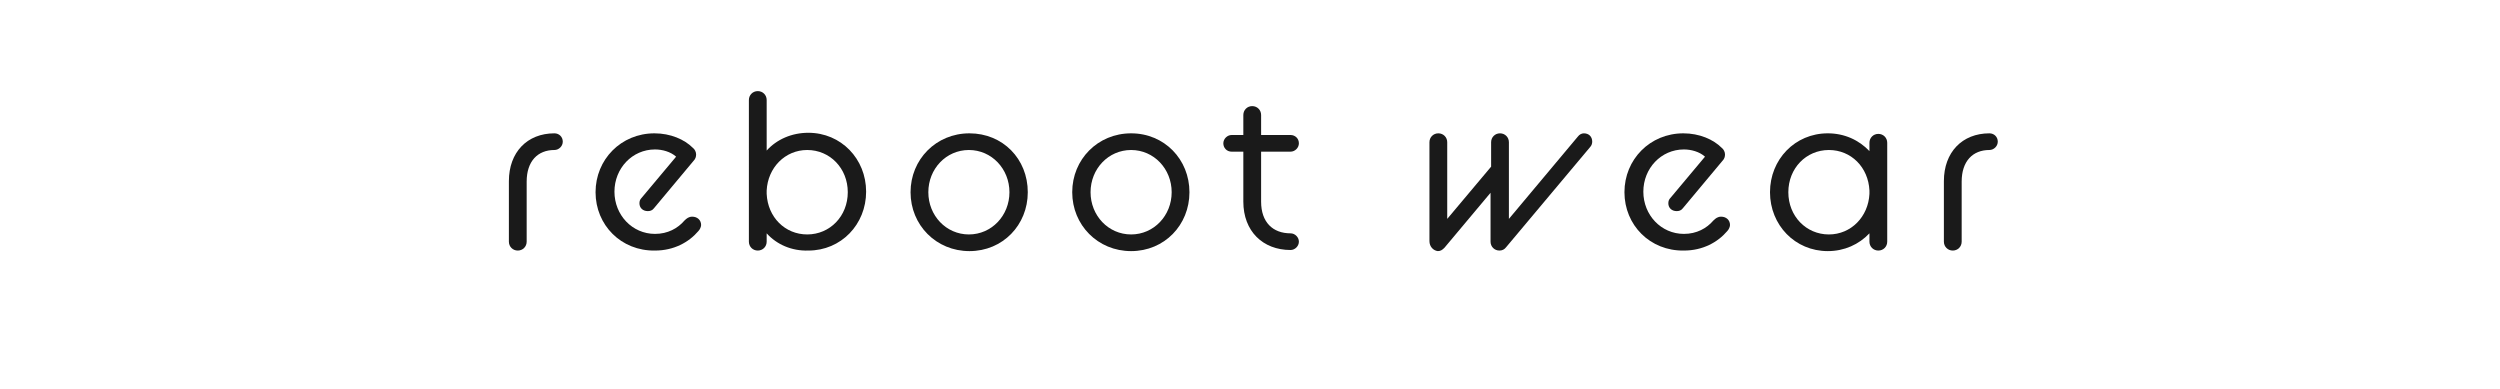<?xml version="1.0" encoding="utf-8"?>
<!-- Generator: Adobe Illustrator 28.0.0, SVG Export Plug-In . SVG Version: 6.00 Build 0)  -->
<svg version="1.1" id="レイヤー_1" xmlns="http://www.w3.org/2000/svg" xmlns:xlink="http://www.w3.org/1999/xlink" x="0px"
	 y="0px" viewBox="0 0 450 70" style="enable-background:new 0 0 450 70;" xml:space="preserve">
<style type="text/css">
	.st0{fill:#1A1A1A;}
</style>
<g>
	<path class="st0" d="M91.6,32.6c0-5.2,3.3-8.6,8.2-8.6c0.8,0,1.5,0.6,1.5,1.5c0,0.8-0.7,1.5-1.5,1.5c-3,0-5,2-5,5.7v10.8
		c0,0.9-0.7,1.6-1.6,1.6c-0.9,0-1.6-0.7-1.6-1.6V32.6z"/>
	<path class="st0" d="M107.2,34.6c0-5.9,4.6-10.6,10.6-10.6c2.9,0,5.4,1.1,6.9,2.6c0.4,0.3,0.6,0.8,0.6,1.2c0,0.4-0.1,0.8-0.5,1.2
		l-7.1,8.5c-0.3,0.4-0.7,0.5-1.1,0.5c-0.9,0-1.5-0.6-1.5-1.4c0-0.4,0.1-0.7,0.4-1l6.2-7.4c-1-0.9-2.5-1.3-3.8-1.3
		c-4.1,0-7.3,3.4-7.3,7.6c0,4.2,3.2,7.6,7.3,7.6c2.3,0,4.1-1,5.3-2.4c0.4-0.4,0.8-0.7,1.4-0.7c0.9,0,1.6,0.6,1.6,1.5
		c0,0.3-0.2,0.8-0.5,1.1c-1.7,2-4.4,3.5-7.8,3.5C111.8,45.2,107.2,40.5,107.2,34.6z"/>
	<path class="st0" d="M138,42v1.5c0,0.9-0.7,1.6-1.6,1.6c-0.9,0-1.6-0.7-1.6-1.6V18c0-0.9,0.7-1.6,1.6-1.6c0.9,0,1.6,0.7,1.6,1.6
		v9.1c1.8-2,4.5-3.2,7.5-3.2c5.9,0,10.4,4.7,10.4,10.6c0,5.9-4.5,10.6-10.4,10.6C142.5,45.2,139.8,44,138,42z M152.6,34.6
		c0-4.3-3.2-7.6-7.3-7.6c-4,0-7.1,3.2-7.3,7.3v0.6c0.2,4.2,3.3,7.3,7.3,7.3C149.4,42.2,152.6,38.9,152.6,34.6z"/>
	<path class="st0" d="M163.9,34.6c0-5.9,4.6-10.6,10.6-10.6S185,28.6,185,34.6c0,5.9-4.5,10.6-10.5,10.6S163.9,40.5,163.9,34.6z
		 M181.7,34.6c0-4.2-3.2-7.6-7.3-7.6s-7.3,3.4-7.3,7.6c0,4.2,3.2,7.6,7.3,7.6S181.7,38.8,181.7,34.6z"/>
	<path class="st0" d="M193,34.6c0-5.9,4.6-10.6,10.6-10.6s10.5,4.7,10.5,10.6c0,5.9-4.5,10.6-10.5,10.6S193,40.5,193,34.6z
		 M210.9,34.6c0-4.2-3.2-7.6-7.3-7.6s-7.3,3.4-7.3,7.6c0,4.2,3.2,7.6,7.3,7.6S210.9,38.8,210.9,34.6z"/>
	<path class="st0" d="M220.2,25.8c0-0.8,0.7-1.5,1.5-1.5h2.1v-3.6c0-0.9,0.7-1.6,1.6-1.6c0.9,0,1.6,0.7,1.6,1.6v3.6h5.3
		c0.8,0,1.5,0.6,1.5,1.5c0,0.8-0.7,1.5-1.5,1.5H227v9c0,3.7,2.1,5.7,5.3,5.7c0.8,0,1.5,0.7,1.5,1.5c0,0.8-0.7,1.5-1.5,1.5
		c-5,0-8.5-3.4-8.5-8.7v-9h-2.1C220.8,27.3,220.2,26.6,220.2,25.8z"/>
	<path class="st0" d="M257.3,43.4V25.6c0-0.9,0.7-1.6,1.6-1.6c0.9,0,1.6,0.7,1.6,1.6v13.8l7.9-9.4v-4.4c0-0.9,0.7-1.6,1.6-1.6
		c0.9,0,1.6,0.7,1.6,1.6v13.8L284,24.6c0.3-0.4,0.7-0.6,1.1-0.6c0.9,0,1.5,0.6,1.5,1.5c0,0.3-0.1,0.7-0.4,1l-15.1,18
		c-0.3,0.4-0.7,0.6-1.2,0.6c-0.9,0-1.6-0.7-1.6-1.6v-8.8l-8.3,9.9c-0.4,0.4-0.7,0.6-1.2,0.6C258,45.1,257.3,44.4,257.3,43.4z"/>
	<path class="st0" d="M292.4,34.6c0-5.9,4.6-10.6,10.6-10.6c2.9,0,5.4,1.1,6.9,2.6c0.4,0.3,0.6,0.8,0.6,1.2c0,0.4-0.1,0.8-0.5,1.2
		l-7.1,8.5c-0.3,0.4-0.7,0.5-1.1,0.5c-0.9,0-1.5-0.6-1.5-1.4c0-0.4,0.1-0.7,0.4-1l6.2-7.4c-1-0.9-2.5-1.3-3.8-1.3
		c-4.1,0-7.3,3.4-7.3,7.6c0,4.2,3.2,7.6,7.3,7.6c2.3,0,4.1-1,5.3-2.4c0.4-0.4,0.8-0.7,1.4-0.7c0.9,0,1.6,0.6,1.6,1.5
		c0,0.3-0.2,0.8-0.5,1.1c-1.7,2-4.4,3.5-7.8,3.5C297,45.2,292.4,40.5,292.4,34.6z"/>
	<path class="st0" d="M336.5,42c-1.9,2-4.5,3.2-7.5,3.2c-5.9,0-10.4-4.7-10.4-10.6c0-5.9,4.5-10.6,10.4-10.6c3,0,5.6,1.2,7.5,3.2
		v-1.5c0-0.9,0.7-1.6,1.6-1.6c0.9,0,1.6,0.7,1.6,1.6v17.8c0,0.9-0.7,1.6-1.6,1.6c-0.9,0-1.6-0.7-1.6-1.6V42z M336.5,34.9v-0.6
		c-0.2-4.2-3.3-7.3-7.3-7.3c-4.1,0-7.3,3.3-7.3,7.6c0,4.3,3.2,7.6,7.3,7.6C333.2,42.2,336.3,39,336.5,34.9z"/>
	<path class="st0" d="M349.9,32.6c0-5.2,3.3-8.6,8.2-8.6c0.8,0,1.5,0.6,1.5,1.5c0,0.8-0.7,1.5-1.5,1.5c-3,0-5,2-5,5.7v10.8
		c0,0.9-0.7,1.6-1.6,1.6c-0.9,0-1.6-0.7-1.6-1.6V32.6z"/>
</g>
</svg>
